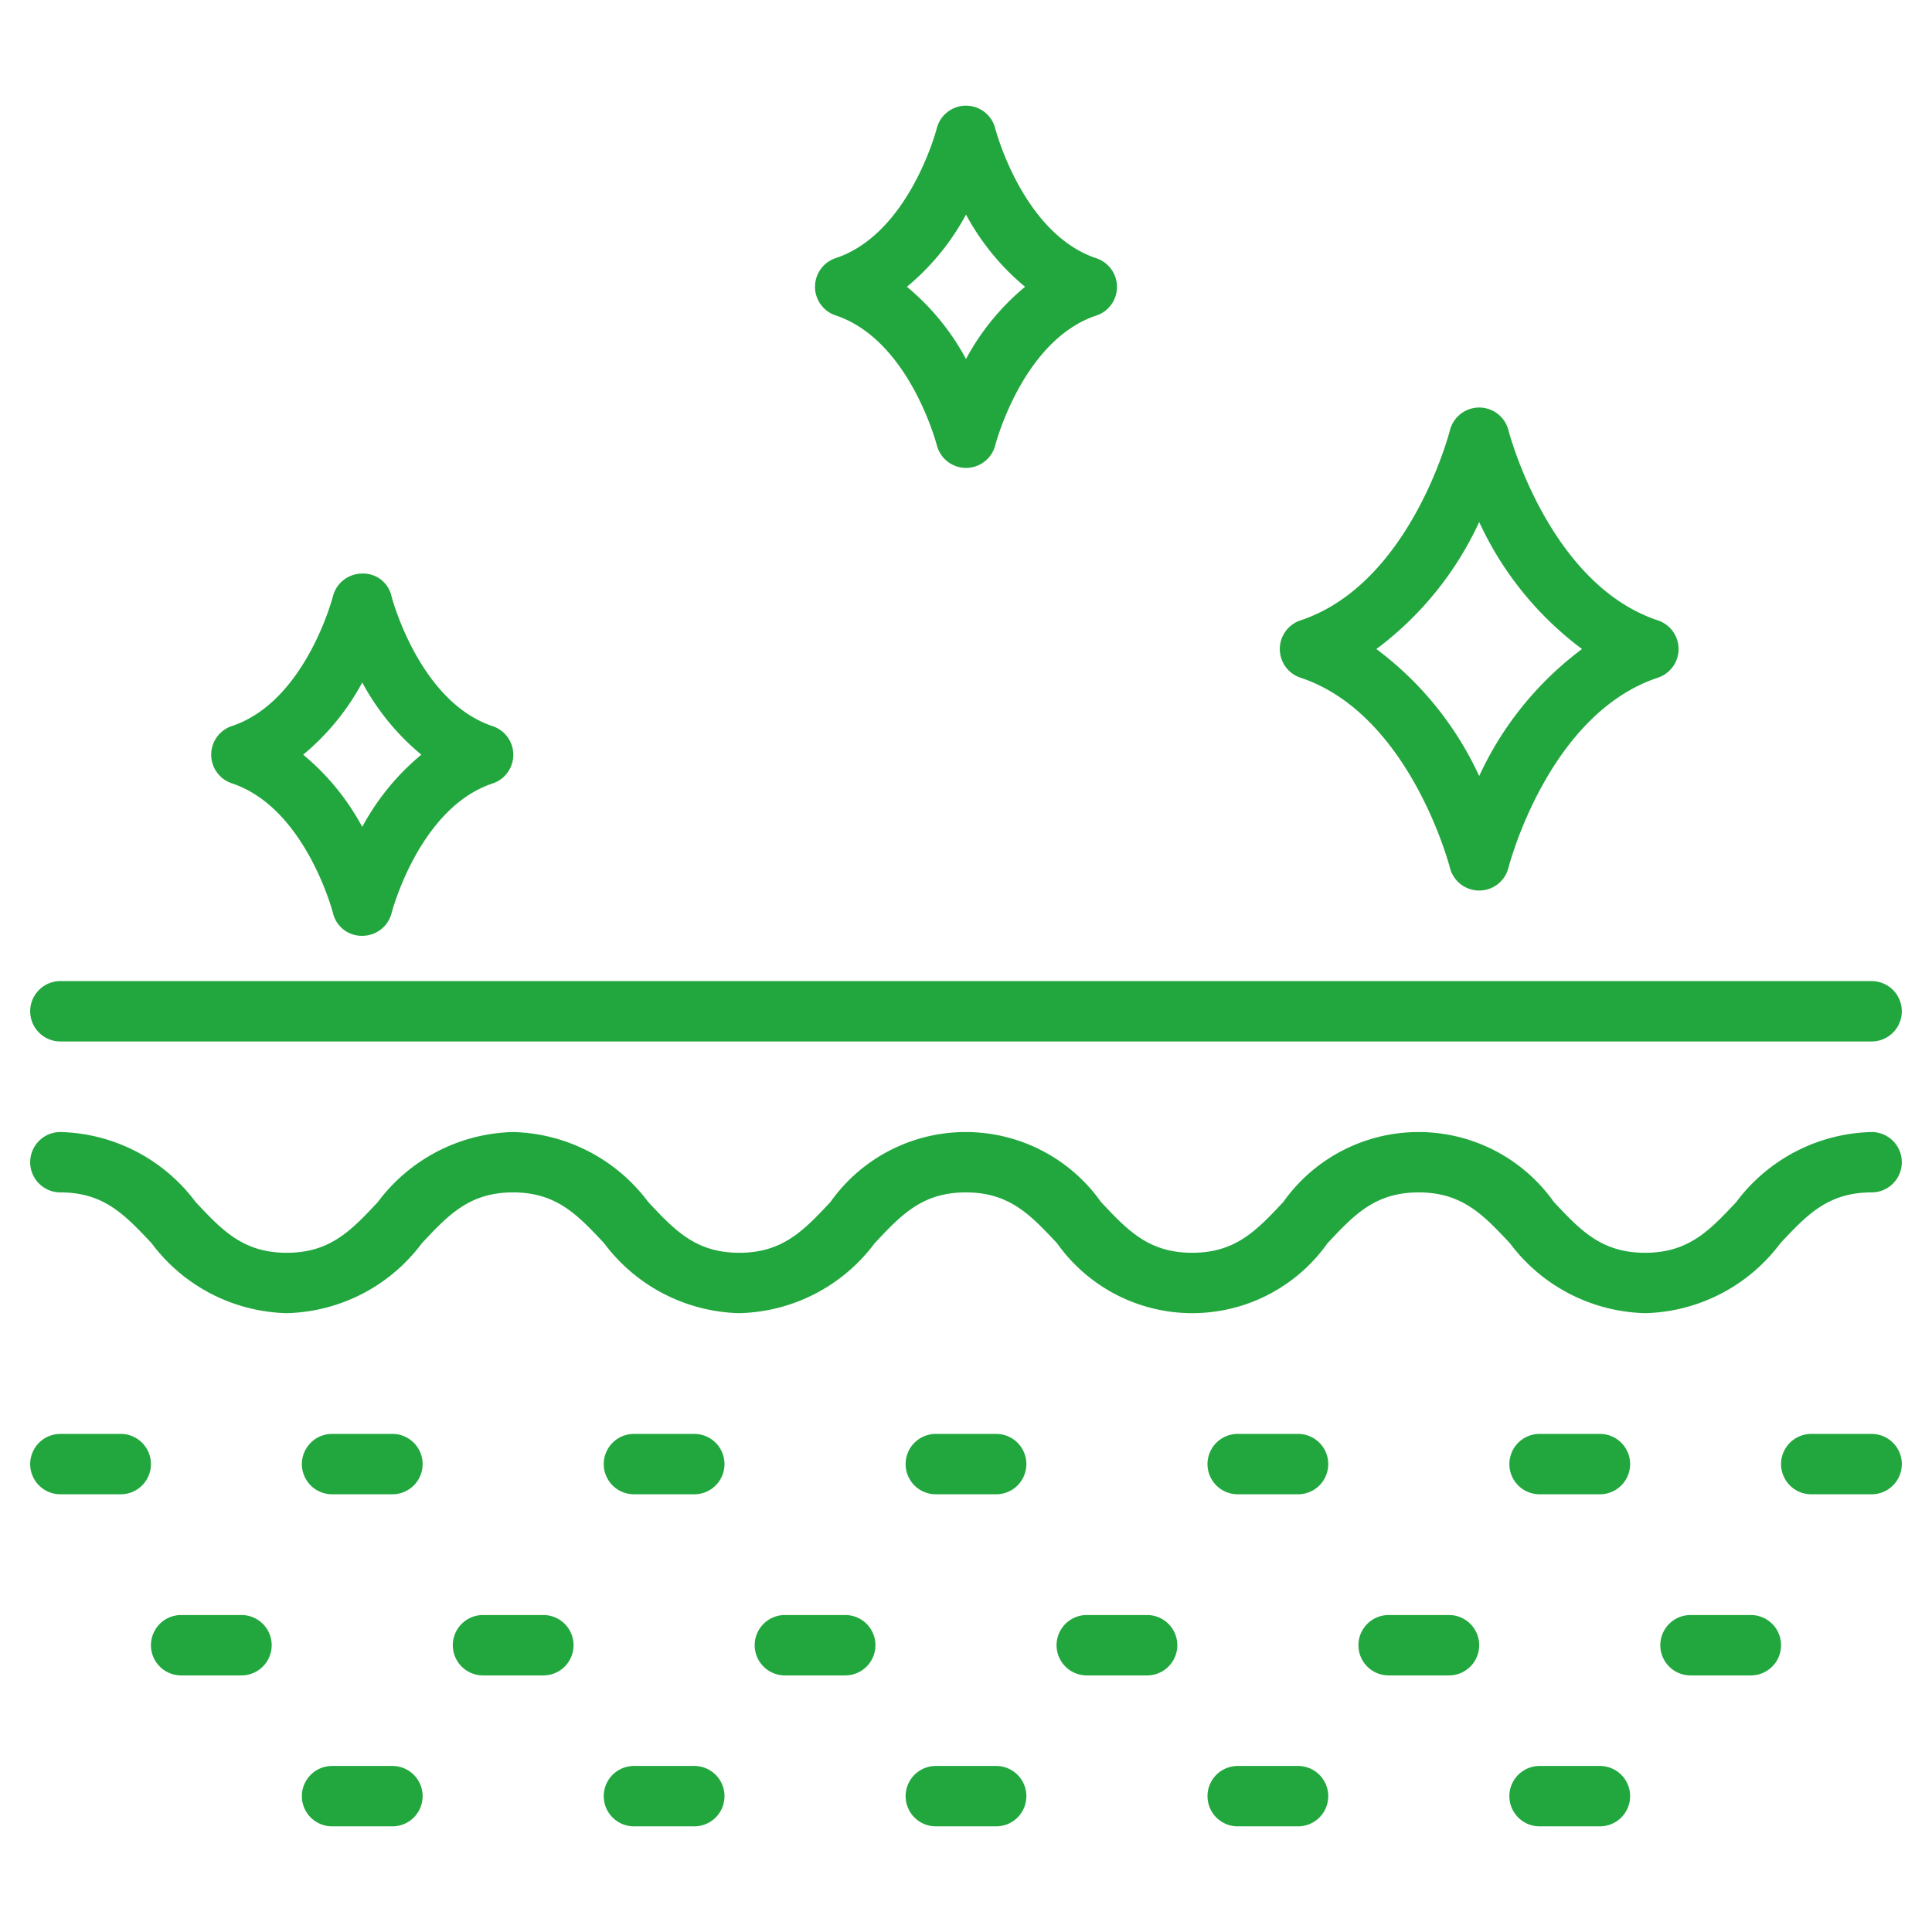 <?xml version="1.0" encoding="UTF-8"?>
<svg xmlns="http://www.w3.org/2000/svg" xmlns:xlink="http://www.w3.org/1999/xlink" xmlns:svgjs="http://svgjs.com/svgjs" version="1.1" width="512" height="512" x="0" y="0" viewBox="0 0 64 64" style="enable-background:new 0 0 512 512" xml:space="preserve" class="">
  <g>
    <path xmlns="http://www.w3.org/2000/svg" d="M62,34.5H2a1,1,0,0,1,0-2H62a1,1,0,0,1,0,2Z" fill="#22a73f" data-original="#000000" class=""></path>
    <path xmlns="http://www.w3.org/2000/svg" d="M54.5,43.5a5.765,5.765,0,0,1-4.482-2.316c-.883-.941-1.58-1.684-3.023-1.684s-2.138.743-3.02,1.684a5.49,5.49,0,0,1-8.959,0c-.883-.941-1.579-1.684-3.022-1.684s-2.138.743-3.02,1.684A5.76,5.76,0,0,1,24.491,43.5a5.76,5.76,0,0,1-4.478-2.316c-.882-.941-1.578-1.684-3.019-1.684s-2.137.743-3.019,1.684A5.758,5.758,0,0,1,9.5,43.5a5.758,5.758,0,0,1-4.478-2.316C4.137,40.243,3.441,39.5,2,39.5a1,1,0,0,1,0-2,5.758,5.758,0,0,1,4.478,2.316C7.36,40.757,8.056,41.5,9.5,41.5s2.137-.743,3.019-1.684A5.76,5.76,0,0,1,16.994,37.5a5.758,5.758,0,0,1,4.478,2.316c.882.941,1.578,1.684,3.019,1.684s2.138-.743,3.02-1.684a5.491,5.491,0,0,1,8.96,0c.882.941,1.579,1.684,3.021,1.684s2.138-.743,3.02-1.684a5.492,5.492,0,0,1,8.961,0c.882.941,1.579,1.684,3.023,1.684s2.14-.743,3.022-1.684A5.765,5.765,0,0,1,62,37.5a1,1,0,0,1,0,2c-1.443,0-2.141.743-3.023,1.684A5.765,5.765,0,0,1,54.5,43.5Z" fill="#22a73f" data-original="#000000" class=""></path>
    <path xmlns="http://www.w3.org/2000/svg" d="M62,49.5H60a1,1,0,0,1,0-2h2a1,1,0,0,1,0,2Z" fill="#22a73f" data-original="#000000" class=""></path>
    <path xmlns="http://www.w3.org/2000/svg" d="M53,49.5H51a1,1,0,0,1,0-2h2a1,1,0,0,1,0,2Z" fill="#22a73f" data-original="#000000" class=""></path>
    <path xmlns="http://www.w3.org/2000/svg" d="M43,49.5H41a1,1,0,0,1,0-2h2a1,1,0,0,1,0,2Z" fill="#22a73f" data-original="#000000" class=""></path>
    <path xmlns="http://www.w3.org/2000/svg" d="M33,49.5H31a1,1,0,0,1,0-2h2a1,1,0,0,1,0,2Z" fill="#22a73f" data-original="#000000" class=""></path>
    <path xmlns="http://www.w3.org/2000/svg" d="M23,49.5H21a1,1,0,0,1,0-2h2a1,1,0,0,1,0,2Z" fill="#22a73f" data-original="#000000" class=""></path>
    <path xmlns="http://www.w3.org/2000/svg" d="M13,49.5H11a1,1,0,0,1,0-2h2a1,1,0,0,1,0,2Z" fill="#22a73f" data-original="#000000" class=""></path>
    <path xmlns="http://www.w3.org/2000/svg" d="M4,49.5H2a1,1,0,0,1,0-2H4a1,1,0,0,1,0,2Z" fill="#22a73f" data-original="#000000" class=""></path>
    <path xmlns="http://www.w3.org/2000/svg" d="M8,55.5H6a1,1,0,0,1,0-2H8a1,1,0,0,1,0,2Z" fill="#22a73f" data-original="#000000" class=""></path>
    <path xmlns="http://www.w3.org/2000/svg" d="M18,55.5H16a1,1,0,0,1,0-2h2a1,1,0,0,1,0,2Z" fill="#22a73f" data-original="#000000" class=""></path>
    <path xmlns="http://www.w3.org/2000/svg" d="M28,55.5H26a1,1,0,0,1,0-2h2a1,1,0,0,1,0,2Z" fill="#22a73f" data-original="#000000" class=""></path>
    <path xmlns="http://www.w3.org/2000/svg" d="M38,55.5H36a1,1,0,0,1,0-2h2a1,1,0,0,1,0,2Z" fill="#22a73f" data-original="#000000" class=""></path>
    <path xmlns="http://www.w3.org/2000/svg" d="M48,55.5H46a1,1,0,0,1,0-2h2a1,1,0,0,1,0,2Z" fill="#22a73f" data-original="#000000" class=""></path>
    <path xmlns="http://www.w3.org/2000/svg" d="M58,55.5H56a1,1,0,0,1,0-2h2a1,1,0,0,1,0,2Z" fill="#22a73f" data-original="#000000" class=""></path>
    <path xmlns="http://www.w3.org/2000/svg" d="M53,60.5H51a1,1,0,0,1,0-2h2a1,1,0,0,1,0,2Z" fill="#22a73f" data-original="#000000" class=""></path>
    <path xmlns="http://www.w3.org/2000/svg" d="M43,60.5H41a1,1,0,0,1,0-2h2a1,1,0,0,1,0,2Z" fill="#22a73f" data-original="#000000" class=""></path>
    <path xmlns="http://www.w3.org/2000/svg" d="M33,60.5H31a1,1,0,0,1,0-2h2a1,1,0,0,1,0,2Z" fill="#22a73f" data-original="#000000" class=""></path>
    <path xmlns="http://www.w3.org/2000/svg" d="M23,60.5H21a1,1,0,0,1,0-2h2a1,1,0,0,1,0,2Z" fill="#22a73f" data-original="#000000" class=""></path>
    <path xmlns="http://www.w3.org/2000/svg" d="M13,60.5H11a1,1,0,0,1,0-2h2a1,1,0,0,1,0,2Z" fill="#22a73f" data-original="#000000" class=""></path>
    <path xmlns="http://www.w3.org/2000/svg" d="M49,29.5a1,1,0,0,1-.97-.755c-.012-.051-1.327-5.089-4.947-6.295a1,1,0,0,1,0-1.9c3.638-1.212,4.934-6.243,4.947-6.294A1,1,0,0,1,49,13.5h0a1,1,0,0,1,.97.755c.012.051,1.327,5.089,4.947,6.295a1,1,0,0,1,0,1.9c-3.638,1.212-4.934,6.243-4.947,6.294A1,1,0,0,1,49,29.5Zm-3.406-8A10.977,10.977,0,0,1,49,25.707,10.977,10.977,0,0,1,52.406,21.5,10.977,10.977,0,0,1,49,17.293,10.977,10.977,0,0,1,45.594,21.5Z" fill="#22a73f" data-original="#000000" class=""></path>
    <path xmlns="http://www.w3.org/2000/svg" d="M32,15.5h0a1,1,0,0,1-.968-.756c-.009-.033-.913-3.483-3.346-4.294a1,1,0,0,1,0-1.9c2.433-.811,3.337-4.261,3.346-4.3A1,1,0,0,1,32,3.5h0a1,1,0,0,1,.968.754h0c.009.035.913,3.485,3.346,4.3a1,1,0,0,1,0,1.9c-2.433.811-3.337,4.261-3.346,4.3A1,1,0,0,1,32,15.5Zm-1.957-6A8.061,8.061,0,0,1,32,11.892,8.061,8.061,0,0,1,33.957,9.5,8.061,8.061,0,0,1,32,7.108,8.061,8.061,0,0,1,30.043,9.5Z" fill="#22a73f" data-original="#000000" class=""></path>
    <path xmlns="http://www.w3.org/2000/svg" d="M12,31a.977.977,0,0,1-.97-.756c-.009-.033-.913-3.483-3.346-4.294a1,1,0,0,1,0-1.9c2.433-.811,3.337-4.261,3.346-4.3A1,1,0,0,1,12,19a.96.96,0,0,1,.97.754h0c.009.035.913,3.485,3.346,4.3a1,1,0,0,1,0,1.9c-2.433.811-3.337,4.261-3.346,4.3A1,1,0,0,1,12,31Zm-1.957-6A8.061,8.061,0,0,1,12,27.392,8.061,8.061,0,0,1,13.957,25,8.061,8.061,0,0,1,12,22.608,8.061,8.061,0,0,1,10.043,25Z" fill="#22a73f" data-original="#000000" class=""></path>
  </g>
</svg>
